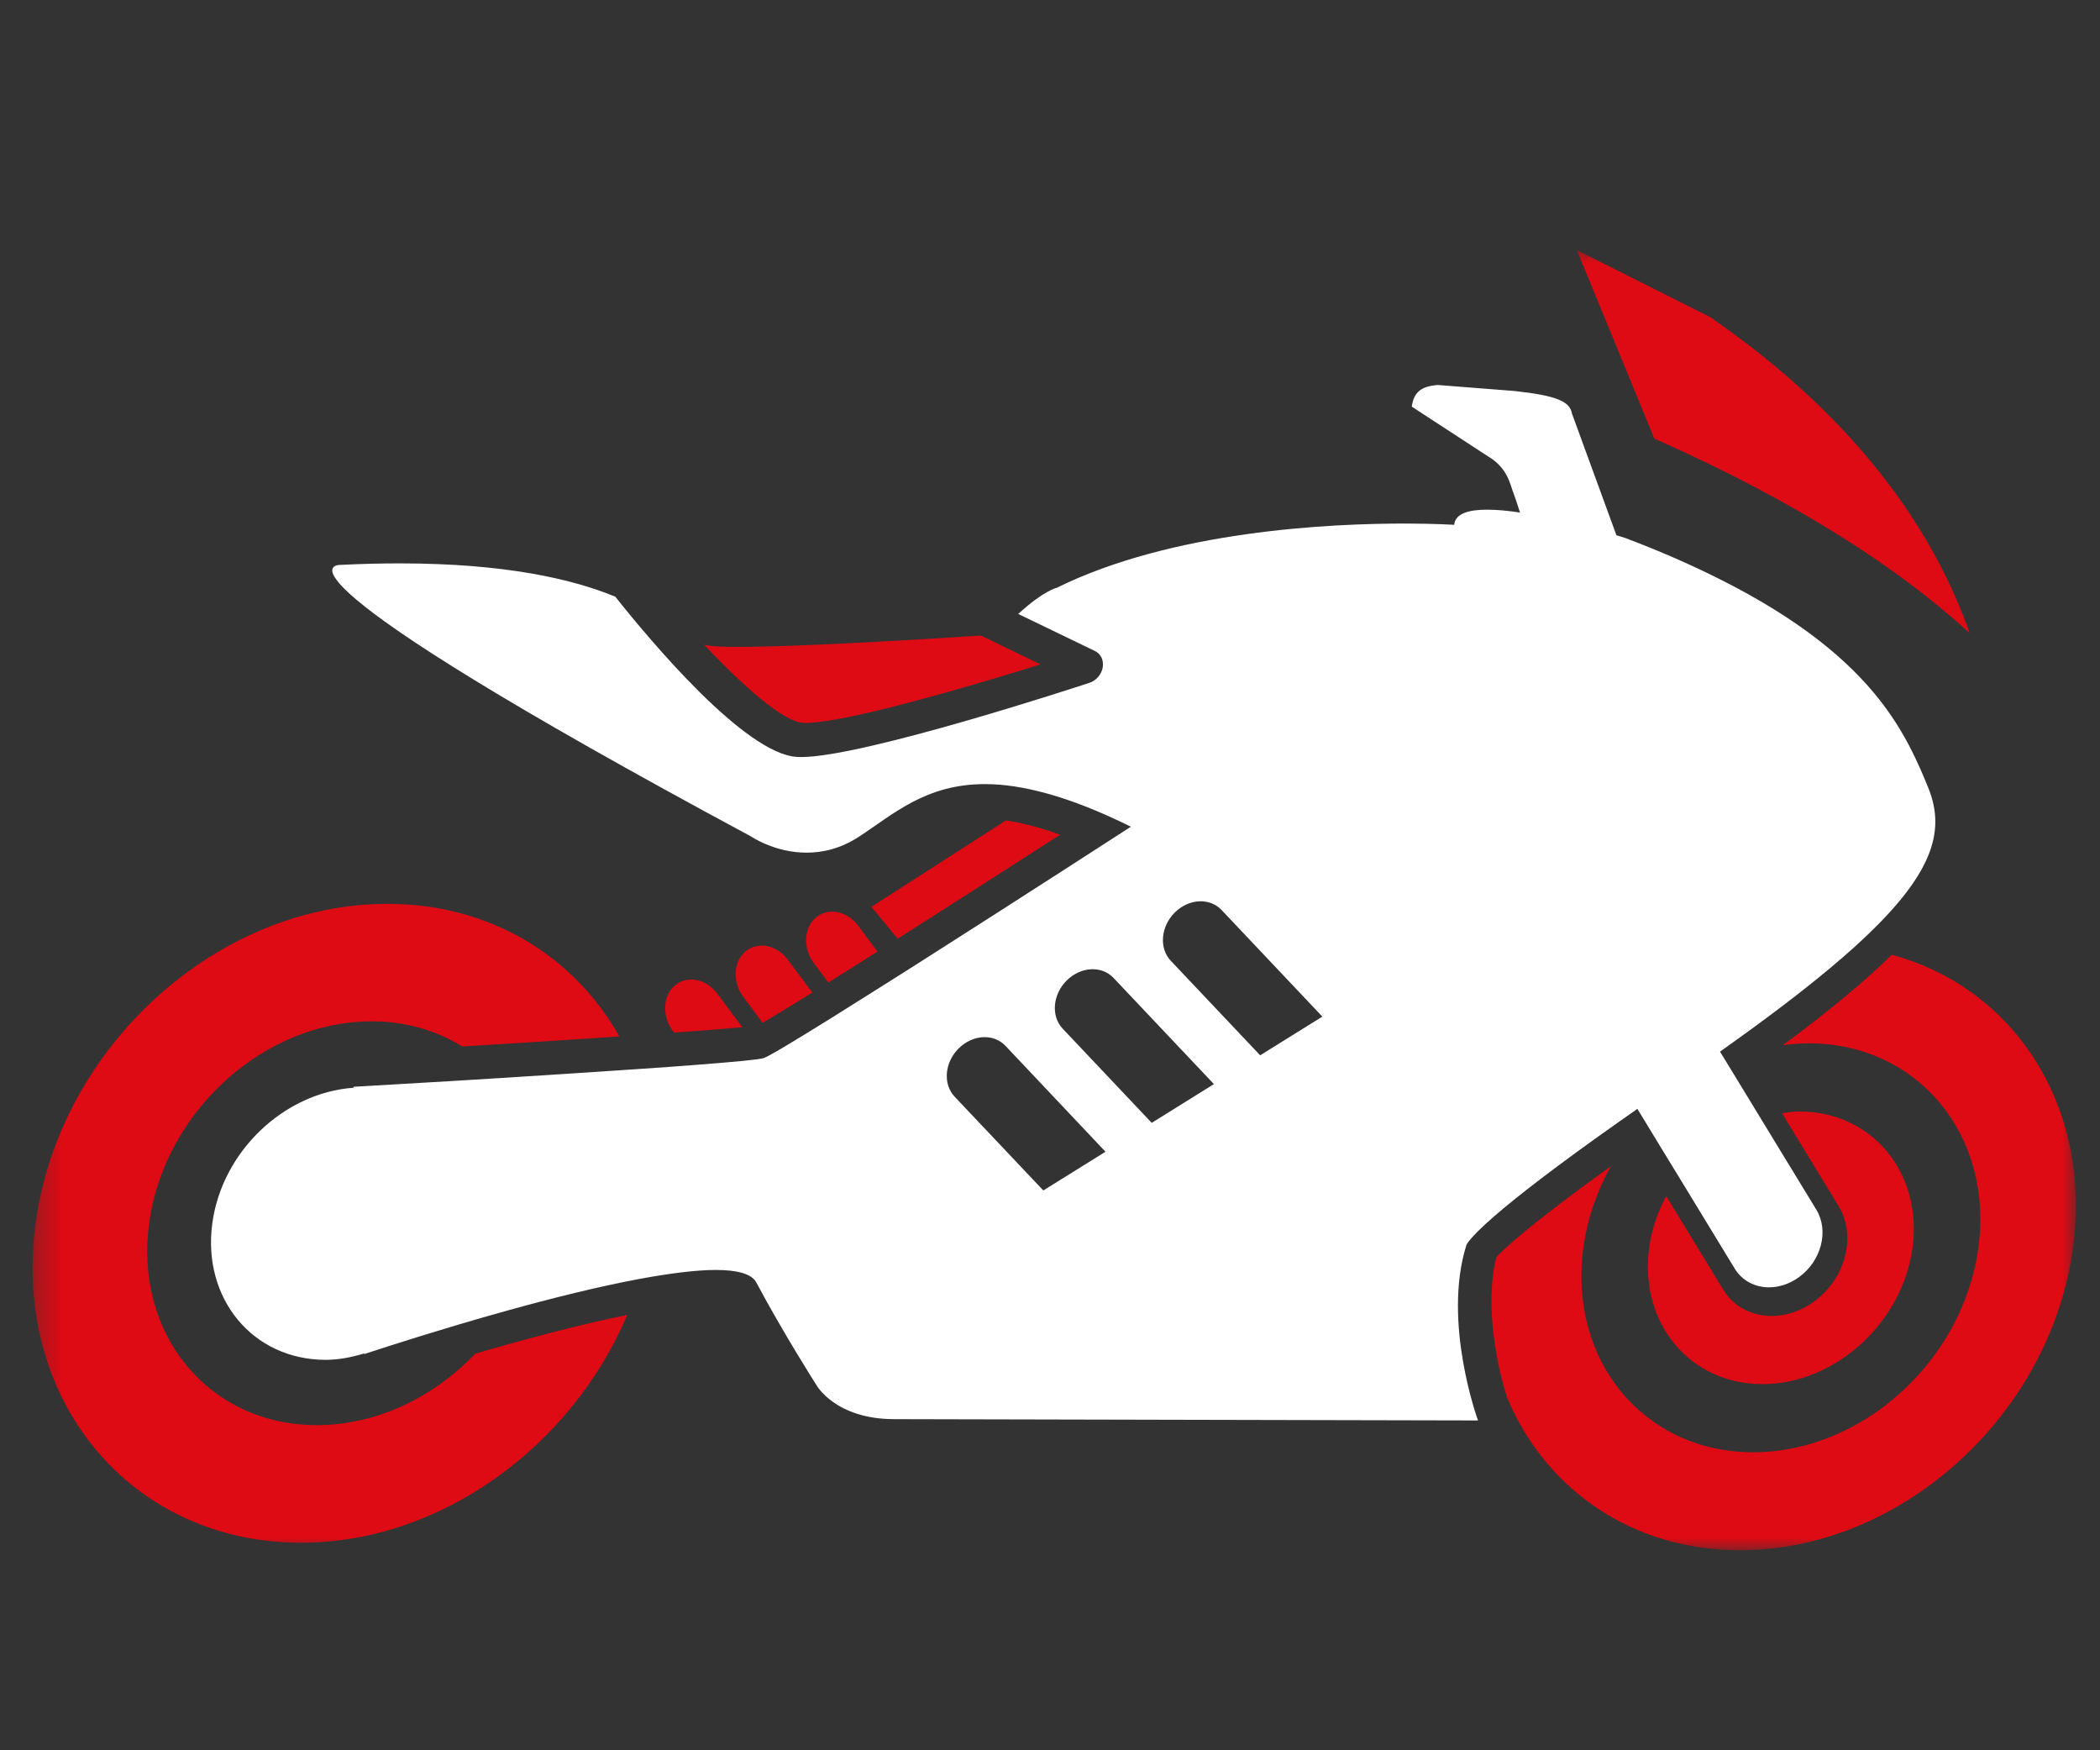 <svg width="84" height="70" viewBox="0 0 84 70" fill="none" xmlns="http://www.w3.org/2000/svg">
<rect x="0" y="0" width="84" height="70" fill="#333333" stroke="none"/>
<mask id="mask0_65_39" style="mask-type:luminance" maskUnits="userSpaceOnUse" x="1" y="9" width="83" height="53">
<path d="M1.304 10H83.035V62H1.304V10Z" fill="white"/>
</mask>
<g mask="url(#mask0_65_39)">
<path d="M32.64 36.692C32.147 37.106 32.111 37.922 32.555 38.52L33.135 39.295C33.732 38.92 34.394 38.506 35.099 38.057L34.333 37.029C33.89 36.431 33.131 36.282 32.64 36.692Z" fill="#DE0A14"/>
<path d="M29.822 38.049C29.329 38.463 29.292 39.278 29.737 39.876L30.503 40.904C30.895 40.681 31.589 40.258 32.493 39.696L31.514 38.386C31.071 37.788 30.313 37.638 29.822 38.049Z" fill="#DE0A14"/>
<path d="M27.001 39.406C26.509 39.82 26.472 40.635 26.916 41.233L26.969 41.298C28.133 41.215 29.073 41.141 29.692 41.081L28.695 39.743C28.251 39.145 27.493 38.996 27.001 39.406Z" fill="#DE0A14"/>
<path d="M42.406 33.383C41.617 33.096 40.899 32.912 40.236 32.812C37.711 34.439 34.855 36.268 34.855 36.268L35.91 37.542C37.976 36.228 40.311 34.732 42.406 33.383Z" fill="#DE0A14"/>
<path d="M75.673 38.186C74.526 39.31 73.067 40.505 71.313 41.801C71.659 41.757 72.005 41.725 72.357 41.726C76.72 41.736 79.753 45.404 79.133 49.921C78.513 54.439 74.475 58.091 70.112 58.081C65.75 58.072 62.718 54.404 63.338 49.886C63.496 48.733 63.879 47.638 64.433 46.642C61.206 48.959 60.148 49.962 59.855 50.275C59.354 52.26 59.922 54.77 60.285 55.896C61.802 59.532 65.24 61.99 69.575 62C76.026 62.015 82 56.608 82.917 49.929C83.694 44.26 80.574 39.507 75.673 38.186Z" fill="#DE0A14"/>
<path d="M72.551 52.064C72.033 52.435 71.449 52.631 70.863 52.63C70.039 52.628 69.333 52.241 68.923 51.569L66.648 47.834C66.307 48.472 66.069 49.162 65.969 49.891C65.556 52.898 67.583 55.349 70.485 55.356C73.389 55.363 76.086 52.921 76.499 49.915C76.912 46.908 74.886 44.459 71.983 44.452C71.744 44.451 71.513 44.492 71.281 44.521L73.545 48.237C74.27 49.429 73.825 51.145 72.551 52.064Z" fill="#DE0A14"/>
<path d="M12.659 56.997C8.353 56.987 5.357 53.364 5.968 48.907C6.58 44.445 10.569 40.839 14.876 40.847C16.236 40.85 17.464 41.214 18.491 41.852C20.613 41.723 22.829 41.585 24.775 41.452C22.97 38.25 19.629 36.156 15.521 36.148C8.706 36.132 2.398 41.836 1.429 48.895C0.461 55.952 5.199 61.684 12.014 61.7C17.605 61.712 22.852 57.867 25.091 52.589C23.131 52.984 20.9 53.587 19.011 54.139C17.339 55.89 15.05 57.002 12.659 56.997Z" fill="#DE0A14"/>
<path d="M78.787 25.319C77.493 21.645 74.666 17.003 68.415 12.686L63.072 10L66.173 17.541C71.938 20.1 75.936 22.72 78.787 25.319Z" fill="#DE0A14"/>
<path d="M50.406 42.206L46.831 38.424C46.357 37.924 46.427 37.062 46.987 36.499C47.548 35.938 48.386 35.892 48.861 36.392L52.894 40.658L50.406 42.206ZM46.069 44.907L42.508 41.141C42.034 40.64 42.104 39.778 42.664 39.217C43.225 38.656 44.062 38.608 44.539 39.108L48.557 43.357L46.069 44.907ZM41.733 47.611L38.185 43.86C37.711 43.357 37.782 42.495 38.343 41.934C38.905 41.373 39.741 41.325 40.217 41.825L44.22 46.062L41.733 47.611ZM58.656 49.794C58.656 49.794 58.727 49.548 59.783 48.63C60.643 47.886 62.166 46.689 64.81 44.829C65.005 44.692 65.189 44.562 65.394 44.419C65.428 44.393 65.458 44.372 65.494 44.346L65.765 44.791L65.824 44.885L66.153 45.427L66.453 45.922L67.147 47.056L69.388 50.734C69.688 51.227 70.202 51.484 70.758 51.485C71.156 51.486 71.576 51.353 71.952 51.083C72.854 50.434 73.168 49.225 72.654 48.38L70.417 44.71L69.719 43.563L69.459 43.136L69.13 42.599L69.032 42.437L68.8 42.06C68.834 42.036 68.865 42.012 68.9 41.988C69.1 41.845 69.288 41.709 69.48 41.573C71.45 40.159 72.991 38.946 74.165 37.886C77.287 35.069 77.855 33.297 77.133 31.511C76.706 30.461 76.18 29.258 75.171 27.975C73.957 26.433 72.023 24.774 68.709 23.122C67.625 22.582 66.413 22.045 65.007 21.515C65.007 21.515 64.878 21.474 64.657 21.407L62.879 16.542C62.794 16.041 62.229 15.819 60.586 15.638L57.501 15.396C56.894 15.452 56.557 15.639 56.471 16.263L59.715 18.378C60.312 18.826 60.406 19.367 60.503 19.621C60.59 19.847 60.694 20.158 60.8 20.498C60.334 20.428 59.887 20.384 59.498 20.384C58.742 20.381 58.207 20.541 58.168 20.989C58.168 20.989 57.449 20.942 56.273 20.939C53.168 20.932 46.88 21.232 42.268 23.509C42.268 23.509 41.755 23.613 40.729 24.554L43.804 26.039C44.037 26.153 44.158 26.412 44.108 26.695C44.059 26.975 43.847 27.222 43.576 27.309C43.206 27.431 34.522 30.283 32.046 30.277C32.034 30.277 31.898 30.273 31.886 30.273C29.813 30.161 26.05 25.674 24.612 23.864C22.834 23.13 20.14 22.541 16.074 22.532C15.299 22.53 14.474 22.549 13.596 22.593H13.593C13.481 22.593 9.973 22.669 30.041 33.452C30.041 33.452 30.977 34.099 32.256 34.101C32.897 34.103 33.623 33.944 34.36 33.462C35.737 32.564 37.028 31.354 39.414 31.359C40.132 31.361 40.951 31.476 41.899 31.74C42.866 32.009 43.964 32.434 45.236 33.063C45.236 33.063 40.742 35.971 36.721 38.528C36.428 38.714 36.139 38.896 35.855 39.077C35.161 39.516 34.504 39.929 33.891 40.313C33.673 40.451 33.452 40.589 33.247 40.718C32.42 41.231 31.744 41.646 31.264 41.93C30.932 42.123 30.695 42.256 30.594 42.297C30.586 42.299 30.562 42.313 30.554 42.315C30.372 42.376 29.357 42.471 27.919 42.582C27.177 42.641 26.325 42.702 25.41 42.763C23.677 42.882 21.741 43.005 19.963 43.118C19.255 43.16 18.575 43.202 17.945 43.242C15.744 43.373 14.141 43.465 14.141 43.465L14.144 43.503C11.379 43.695 8.891 46.028 8.494 48.913C8.08 51.929 10.105 54.378 13.017 54.385C13.548 54.386 14.066 54.281 14.572 54.129V54.154C14.572 54.154 16.18 53.616 18.36 52.969C18.979 52.784 19.638 52.597 20.326 52.405C22.065 51.922 23.945 51.452 25.609 51.143C26.774 50.93 27.833 50.789 28.645 50.79C29.482 50.792 30.066 50.941 30.253 51.292C31.344 53.339 32.653 55.388 32.653 55.388C32.653 55.388 33.399 56.752 35.757 56.757C38.115 56.763 59.12 56.809 59.12 56.809C59.12 56.809 57.683 52.887 58.656 49.794Z" fill="white"/>
<path d="M28.575 26.212C29.219 26.875 29.852 27.479 30.423 27.943C31.128 28.521 31.734 28.891 32.141 28.912L32.236 28.918C32.364 28.919 32.544 28.895 32.717 28.878C33.151 28.831 33.696 28.735 34.335 28.594C35.172 28.41 36.132 28.166 37.135 27.891C37.455 27.802 37.773 27.716 38.096 27.624C39.34 27.27 40.583 26.894 41.619 26.571L39.683 25.633L39.234 25.417C39.181 25.421 39.104 25.424 39.029 25.43C38.816 25.445 38.526 25.463 38.165 25.486C36.025 25.622 31.652 25.876 29.483 25.871H29.466C28.902 25.87 28.564 25.851 28.351 25.821C28.274 25.809 28.213 25.795 28.163 25.781C28.291 25.918 28.42 26.05 28.547 26.184C28.555 26.192 28.565 26.2 28.575 26.212Z" fill="#DE0A14"/>
</g>
</svg>
